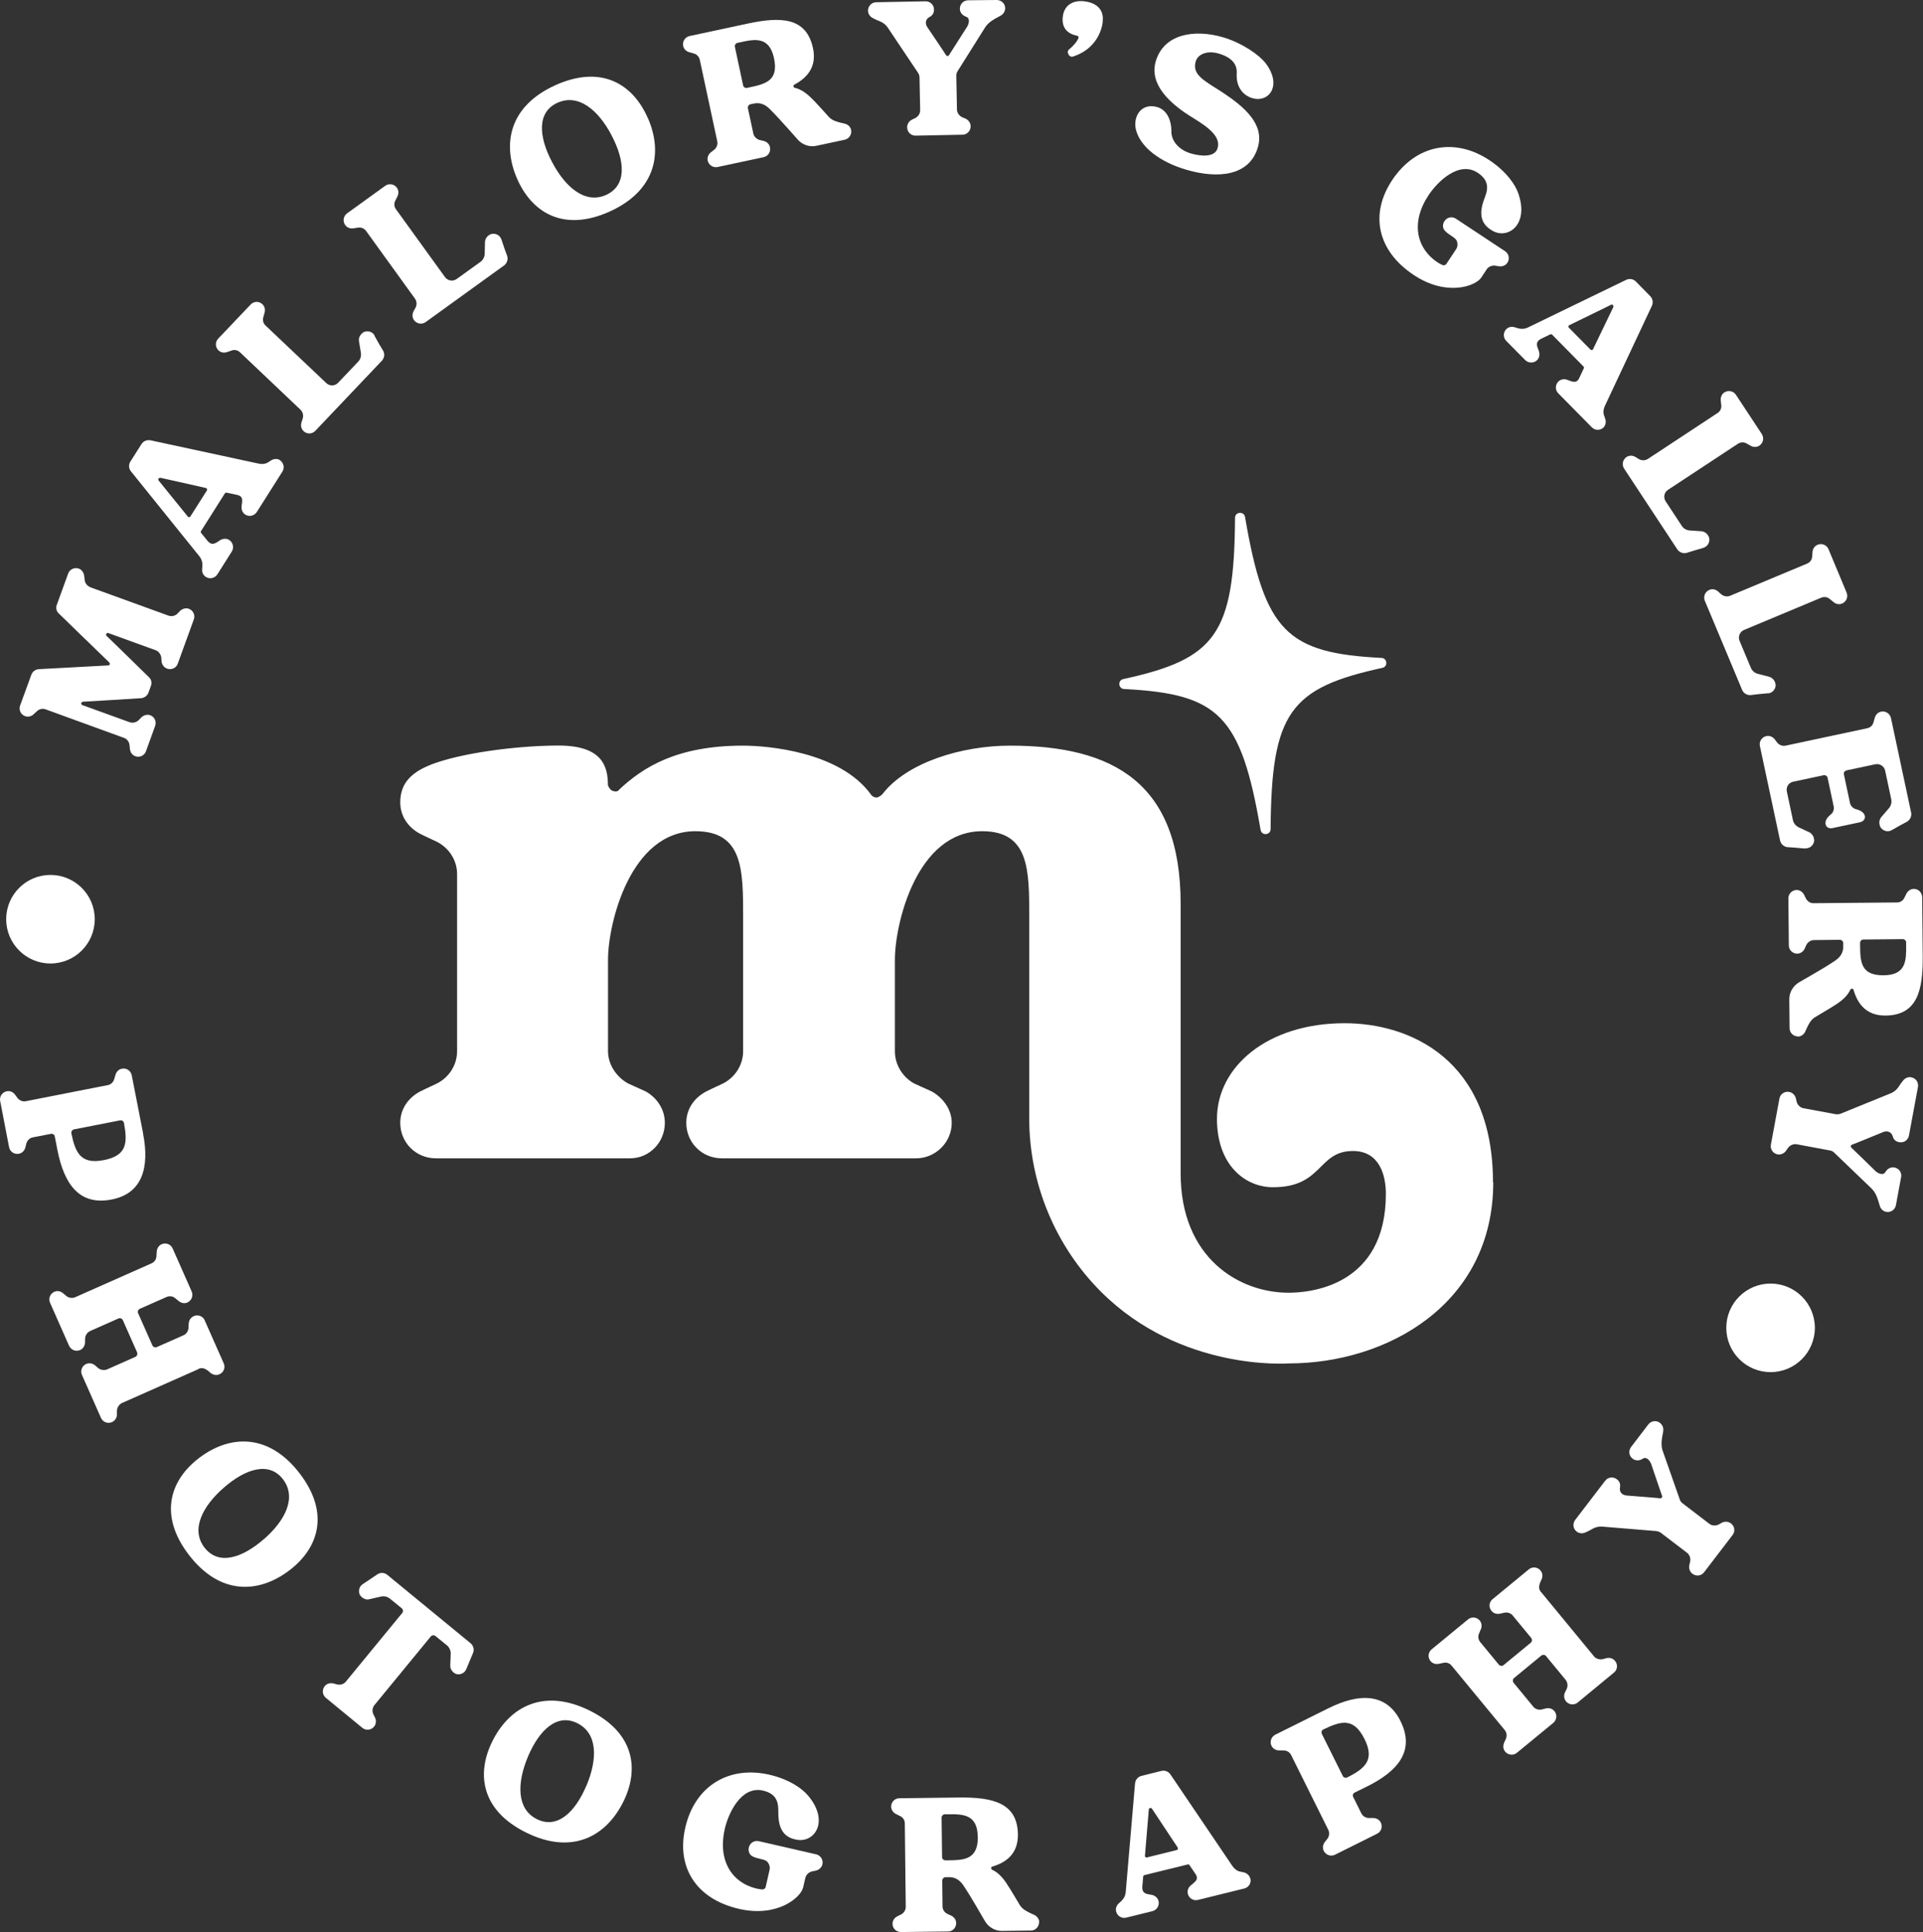 <?xml version="1.0" encoding="UTF-8"?>
<svg id="Layer_2" data-name="Layer 2" xmlns="http://www.w3.org/2000/svg" viewBox="0 0 205.39 206.38">
  <rect x="0" y="0" width="205.39" height="206.38" fill="#333333" stroke="none"/>
  <defs>
    <style>
      .cls-1 {
        fill: #fff;
      }
    </style>
  </defs>
  <g id="Layer_1-2" data-name="Layer 1">
    <g>
      <g>
        <path class="cls-1" d="M9.61,62.72l8.38,3.04c.31.11.67.05.92-.17.18-.18.35-.36.35-.36.26-.22.6-.31.91-.2.47.17.7.69.53,1.14l-1.72,4.74c-.16.45-.67.68-1.14.51-.31-.11-.52-.39-.58-.72,0,0-.02-.25-.04-.5-.06-.33-.28-.63-.59-.74l-5.07-1.84c-.08-.03-.16,0-.2.08-.05.07-.04.16.03.23,1.13,1.09,3.54,3.45,4.5,4.39.27.23.35.61.23.94l-.26.72c-.12.33-.43.57-.79.6-1.35.08-4.65.3-6.23.38-.07.02-.14.08-.17.16,0,.08.05.17.13.2l5.05,1.83c.31.11.68.02.93-.19l.35-.36c.26-.22.6-.31.91-.2.47.17.7.69.53,1.14l-.98,2.71c-.17.47-.68.7-1.14.53-.31-.11-.52-.39-.57-.74,0,0-.03-.23-.05-.48-.05-.35-.28-.63-.59-.74l-8.38-3.05c-.31-.11-.67-.04-.91.2-.2.17-.36.33-.36.33-.26.24-.6.31-.91.2-.47-.17-.7-.67-.53-1.14l1.2-3.29c.13-.35.45-.57.81-.59,0,0,5.78-.31,7.41-.4.07,0,.13-.04.15-.12.02-.06,0-.13-.04-.19-1.16-1.11-5.35-5.19-5.35-5.19-.29-.24-.4-.61-.26-.98l1.21-3.33c.16-.45.67-.7,1.14-.53.31.11.51.41.57.74,0,0,.02.25.06.51.04.32.27.6.58.72Z"/>
        <path class="cls-1" d="M29.88,49.15c.42.27.54.81.28,1.23l-2.73,4.31c-.27.42-.81.54-1.23.28-.28-.18-.42-.49-.4-.84,0,0,.02-.23.06-.48.03-.35,0-.64-.47-.77,0,0-.84-.19-1.17-.25-.06-.02-.15,0-.2.07l-2.55,4.03c-.05.07-.03.16.02.21.19.24.65.8.65.8.33.41.61.43.99.21.21-.14.42-.27.42-.27.3-.16.65-.18.93,0,.42.27.53.83.28,1.23l-1.54,2.44c-.27.42-.81.54-1.23.28-.28-.18-.43-.49-.4-.84.07-.65.03-1.01-.41-1.51,0,0-5.62-6.98-7.2-8.94-.23-.29-.27-.71-.05-1.04l1.18-1.86c.2-.32.57-.47.95-.41,2.46.53,11.5,2.48,11.5,2.48.32.08.71.08,1.02-.09.21-.14.41-.26.41-.26.31-.17.65-.18.93,0ZM22,52.13c-1.03-.24-4.86-1.09-4.86-1.09-.09,0-.16.02-.21.09-.03.05-.04.15.02.21,0,0,2.45,3.03,3.11,3.84.02.04.08.07.13.06.06.02.11-.02.15-.08l1.76-2.77c.03-.05.04-.1,0-.17-.02-.04-.07-.09-.11-.1Z"/>
        <path class="cls-1" d="M39.99,35.85c.35.65.69,1.23.94,1.63.19.35.12.77-.15,1.06l-7.1,7.48c-.34.36-.9.38-1.26.03-.24-.23-.32-.57-.23-.9,0,0,.07-.22.15-.46.09-.34,0-.69-.24-.92l-6.47-6.14c-.24-.23-.6-.31-.91-.18-.25.08-.47.16-.47.16-.33.11-.67.05-.91-.18-.36-.34-.38-.9-.03-1.26l3.46-3.64c.34-.36.9-.38,1.26-.03.24.23.32.56.23.9,0,0-.07.22-.13.47-.11.33-.01.68.23.9l6.49,6.15c.36.34.92.33,1.26-.03l2.16-2.27c.23-.24.32-.58.28-.9-.05-.34-.12-.77-.21-1.29-.04-.29.07-.56.26-.76.09-.09.2-.18.33-.23.42-.14.87.02,1.08.4Z"/>
        <path class="cls-1" d="M53.55,25.56c.23.71.45,1.34.62,1.78.12.37-.02.79-.34,1.02l-8.36,6.04c-.4.29-.95.2-1.25-.2-.19-.27-.21-.61-.06-.93,0,0,.11-.21.23-.42.16-.32.12-.68-.07-.95l-5.22-7.23c-.19-.27-.53-.41-.87-.35-.26.03-.49.07-.49.07-.35.05-.67-.08-.87-.35-.29-.41-.2-.95.2-1.25l4.07-2.94c.4-.29.96-.2,1.25.2.19.27.21.61.06.93,0,0-.11.21-.22.44-.17.3-.14.66.06.93l5.24,7.25c.29.4.84.49,1.25.2l2.54-1.83c.27-.19.43-.51.45-.84.01-.34.02-.78.03-1.3.02-.29.18-.54.39-.69.1-.07.23-.14.37-.16.44-.06.85.18.99.59Z"/>
        <path class="cls-1" d="M69.23,12.68c1.59,3.72.77,7.71-4.12,9.92-4.9,2.21-8.32.14-9.91-3.58-1.59-3.72-.75-7.72,4.12-9.92,4.9-2.21,8.31-.14,9.9,3.58ZM65.32,14.45c-1.43-2.72-3.55-4.48-5.78-3.47-2.21,1-2.01,3.62-.57,6.34,1.43,2.72,3.55,4.5,5.77,3.5,2.23-1.01,2.02-3.64.58-6.36Z"/>
        <path class="cls-1" d="M90.9,13.87c.1.49-.2.95-.69,1.06l-3.04.65c-.69.15-1.42-.1-1.91-.61-.24-.25-1.89-2.18-3.07-3.35-.29-.28-.84-.73-1.65-.56l-.39.08c-.18.04-.31.24-.27.42l.58,2.7c.07.32.32.59.66.69.24.05.47.11.47.11.34.1.58.34.65.67.1.49-.2.95-.68,1.06l-4.91,1.05c-.49.1-.95-.2-1.06-.68-.07-.32.05-.65.32-.88,0,0,.18-.14.38-.29.27-.23.39-.57.32-.89l-1.87-8.72c-.07-.32-.32-.59-.65-.67-.25-.07-.47-.13-.47-.13-.34-.1-.58-.34-.65-.67-.1-.49.2-.95.68-1.06l6.21-1.33c3.51-.75,6.26-.7,6.97,2.62.43,1.99-.6,3.16-2,3.91-.06.03-.1.11-.09.17.02.08.07.13.14.16.67.15,1.27.58,1.87,1.19.32.29,1.66,1.79,1.82,1.97.4.38.88.47,1.22.57.25.05.47.11.47.11.34.1.58.34.65.67ZM82.67,6.22c-.51-2.37-2.07-2.04-3.63-1.7l-.28.06c-.18.04-.31.24-.27.42l.88,4.12c.04.2.24.31.42.27l.18-.04c1.74-.37,3.22-.69,2.7-3.12Z"/>
        <path class="cls-1" d="M107.36.87c0,.33-.18.63-.48.8,0,0-.04.02-.27.15-.51.26-1.03.58-1.35,1.04,0,0-2.36,3.74-2.96,4.71-.1.15-.16.32-.16.48l.07,3.65c0,.33.22.64.51.8.23.1.46.2.46.2.29.16.49.45.49.78.01.5-.38.9-.85.91l-5.04.1c-.48,0-.88-.38-.89-.88,0-.33.17-.63.46-.8,0,0,.23-.11.45-.22.29-.17.49-.49.48-.82l-.07-3.51c0-.19-.07-.35-.16-.49-.64-.96-3.25-4.85-3.25-4.85-.4-.55-.9-.67-1.14-.77-.23-.12-.44-.22-.44-.22-.31-.16-.5-.45-.51-.78,0-.5.38-.9.87-.91l5.27-.1c.5-.01.9.38.91.87,0,.33-.11.6-.46.8-.41.19-.55.65-.25,1.1.11.16,1.97,2.91,2.01,3.01.04.04.11.06.15.06.06,0,.12-.02.14-.07.02-.02,1.85-2.92,1.93-3.03.16-.23.38-.86-.02-1.06-.1-.04-.23-.1-.23-.1-.31-.16-.51-.45-.51-.78,0-.5.38-.9.88-.91L106.45,0c.5,0,.9.38.91.87Z"/>
        <path class="cls-1" d="M117.78,2.31s-.16,2.76-3.18,3.73c-.18.06-.35-.03-.44-.16-.02-.04-.05-.09-.07-.14-.08-.16-.04-.34.08-.45.4-.32.82-.77,1.02-1.22.03-.06.01-.1-.02-.15-.02-.04-.05-.09-.11-.1-1.18-.22-1.69-.98-1.54-2.09.16-1.19,1.1-1.76,2.37-1.58,1.27.17,2.05.93,1.88,2.16Z"/>
        <path class="cls-1" d="M134.35,15.73c-.9,3.09-4.28,3.38-7.61,2.41-2.89-.84-4.94-2.45-5.41-4.27-.35-1.4.55-2.93,2.28-2.43,1.1.32,1.51,1.56,1.5,2.51-.05,1.13.86,2.09,2.08,2.44,1.1.32,2.57.44,2.86-.57.35-1.19-.94-2.19-2.55-3.18-2.65-1.59-4.76-3.67-4.06-6.08.86-2.95,4.12-3.47,7.18-2.58,2.01.59,3.86,1.86,4.58,2.8,1.76,2.35.35,4.23-1.46,3.7-.64-.18-1.75-.88-1.65-2.64.06-.89-.42-1.68-1.93-2.12-1.23-.36-2.22.07-2.45.84-.42,1.45.95,2.07,2.88,3.32,2.32,1.54,4.48,3.38,3.76,5.85Z"/>
        <path class="cls-1" d="M160.75,26.83c.4.26.53.82.25,1.24-.18.28-.52.41-.85.38,0,0-.25-.04-.5-.08-.33-.02-.68.12-.86.4l-.58.88c-.61.92-3.7,2.05-7.19-.26-3.96-2.62-4.71-6.55-2.34-10.13,2.58-3.89,6.77-4.55,10.38-2.16,1.85,1.23,2.8,2.65,3.11,3.57,1.15,3.33-1.08,4.86-2.67,4.03-1.14-.61-1.68-1.56-.97-3.45.31-.81.71-1.86-.69-2.79-2.01-1.33-4.31.95-5.26,2.39-1.94,2.92-1.28,5.69.95,7.17.16.1.32.19.49.27.17.09.37.05.47-.11.33-.5,1.04-1.57,1.04-1.57.18-.28.18-.65.03-.95-.22-.37-1.02-.67-1.32-1.12-.18-.29-.15-.64.04-.92.27-.42.82-.53,1.22-.26l5.26,3.48Z"/>
        <path class="cls-1" d="M171.28,45.65c-.35.35-.91.35-1.26,0l-3.58-3.63c-.35-.35-.35-.91,0-1.26.24-.23.57-.31.91-.2,0,0,.22.07.45.16.34.1.63.14.85-.29,0,0,.37-.77.51-1.08.03-.06.03-.15-.03-.2l-3.35-3.4c-.06-.06-.15-.06-.21-.03-.28.13-.93.45-.93.45-.47.23-.56.5-.43.92.09.24.17.47.17.47.09.32.03.67-.21.91-.35.35-.93.33-1.26,0l-2.03-2.05c-.35-.35-.34-.91,0-1.26.24-.23.57-.31.91-.2.62.21.98.26,1.57-.06,0,0,8.07-3.91,10.33-5.01.34-.16.75-.1,1.03.18l1.54,1.57c.26.26.33.66.18,1.01-1.07,2.28-5,10.65-5,10.65-.15.29-.24.67-.14,1.01.09.24.16.46.16.46.1.34.02.68-.21.91ZM170.15,37.3c.46-.95,2.16-4.49,2.16-4.49.03-.09.01-.16-.04-.22-.04-.05-.13-.07-.2-.03,0,0-3.5,1.71-4.45,2.17-.04.02-.09.06-.09.12-.03.06,0,.12.04.16l2.3,2.33s.09.06.16.05c.04-.01.1-.04.12-.09Z"/>
        <path class="cls-1" d="M181.94,58.52c-.71.2-1.35.4-1.8.54-.38.1-.78-.06-1-.39l-5.67-8.61c-.27-.41-.16-.96.25-1.24.28-.18.62-.19.93-.02,0,0,.2.11.41.25.31.17.67.15.95-.03l7.45-4.91c.28-.18.43-.51.38-.85-.02-.26-.05-.49-.05-.49-.03-.35.11-.67.38-.85.42-.27.96-.16,1.24.25l2.76,4.19c.27.42.16.96-.25,1.24-.28.18-.62.19-.93.02,0,0-.2-.12-.43-.24-.29-.18-.66-.16-.93.02l-7.47,4.92c-.42.27-.53.82-.25,1.24l1.72,2.62c.18.28.49.45.81.48.34.02.78.06,1.3.09.29.03.53.2.68.42.07.1.13.24.15.38.04.44-.22.84-.63.96Z"/>
        <path class="cls-1" d="M188.85,74.05c-.74.06-1.4.14-1.87.2-.39.03-.76-.2-.91-.56l-3.98-9.51c-.19-.46.02-.97.48-1.17.31-.13.65-.07.92.16,0,0,.18.15.36.32.27.22.63.28.94.15l8.23-3.44c.31-.13.52-.42.53-.76.03-.26.04-.49.04-.49.03-.35.23-.63.54-.76.46-.19.98.02,1.17.48l1.93,4.63c.19.46-.02.97-.48,1.17-.31.13-.65.07-.92-.16,0,0-.18-.15-.38-.31-.25-.23-.61-.28-.92-.16l-8.25,3.45c-.46.19-.67.71-.48,1.17l1.21,2.89c.13.31.4.53.71.62.33.09.76.2,1.26.33.28.08.48.29.59.54.05.11.09.26.08.4-.04.44-.37.78-.8.83Z"/>
        <path class="cls-1" d="M192.79,90.64c-.74-.07-1.4-.12-1.88-.15-.39-.04-.71-.34-.79-.72l-2.15-10.08c-.1-.49.2-.96.69-1.06.32-.07.65.05.87.32,0,0,.15.18.29.38.23.27.57.39.9.32l8.72-1.86c.33-.07.59-.32.67-.65.07-.25.13-.47.13-.47.1-.34.34-.58.67-.65.49-.1.95.2,1.06.69l2.15,10.08c.08.38-.09.78-.45.99-.4.21-.99.53-1.63.9-.38.21-.84.12-1.13-.23-.09-.11-.14-.25-.16-.37-.06-.26-.01-.55.17-.78.34-.39.63-.73.85-.99.2-.25.3-.59.23-.92l-.65-3.06c-.1-.49-.59-.79-1.06-.69l-3.06.65c-.1.02-.18.08-.24.16-.05.07-.07.18-.05.26l.65,3.06c.07.33.34.59.65.67.63.16.88.45.94.73.07.32-.19.59-.51.66l-2.96.63c-.32.07-.65-.07-.72-.4-.06-.28.03-.64.54-1.05.27-.21.39-.55.32-.87l-.65-3.06c-.04-.18-.24-.31-.42-.27l-3.25.69c-.49.1-.79.57-.68,1.06l.65,3.06c.07.32.3.59.58.74.31.15.71.34,1.18.55.26.14.42.38.48.64.03.12.04.27,0,.4-.12.43-.51.7-.94.67Z"/>
        <path class="cls-1" d="M192.04,110.71c-.5,0-.9-.39-.9-.88l-.03-3.11c0-.7.38-1.37.98-1.75.29-.19,2.52-1.41,3.9-2.34.33-.23.89-.67.88-1.5v-.39c0-.19-.17-.35-.36-.35l-2.76.03c-.33,0-.64.19-.81.5-.1.23-.2.44-.2.44-.16.31-.45.5-.78.51-.5,0-.9-.39-.9-.88l-.05-5.02c0-.5.39-.89.88-.9.33,0,.62.18.79.49,0,0,.11.21.21.43.17.31.48.5.81.49l8.92-.08c.33,0,.64-.19.78-.5.12-.23.22-.44.22-.44.16-.31.45-.5.78-.51.5,0,.89.39.9.88l.06,6.35c.03,3.59-.57,6.27-3.97,6.3-2.03.02-2.98-1.22-3.42-2.75-.02-.06-.09-.12-.15-.12-.08,0-.14.04-.19.1-.28.62-.82,1.13-1.54,1.59-.35.25-2.08,1.26-2.29,1.39-.45.32-.64.77-.8,1.09-.1.23-.2.44-.2.44-.16.31-.45.5-.78.51ZM201.19,104.18c2.43-.02,2.41-1.62,2.4-3.22v-.29c0-.19-.17-.35-.36-.35l-4.21.04c-.21,0-.35.17-.35.36v.19c.02,1.78.03,3.3,2.52,3.27Z"/>
        <path class="cls-1" d="M201.46,129.45c-.33-.06-.58-.3-.68-.63,0,0-.01-.05-.09-.29-.15-.56-.36-1.12-.75-1.53,0,0-3.19-3.06-4.01-3.85-.12-.13-.28-.22-.44-.25l-3.59-.67c-.33-.06-.67.09-.89.34-.15.21-.29.41-.29.41-.22.26-.54.39-.86.33-.49-.09-.8-.55-.72-1.02l.92-4.96c.09-.47.55-.78,1.04-.69.33.06.58.3.69.61,0,0,.06.24.12.49.11.32.38.58.7.64l3.45.64c.18.03.36,0,.52-.05,1.07-.43,5.41-2.2,5.41-2.2.62-.28.84-.75.98-.96.16-.2.3-.39.3-.39.22-.27.54-.41.87-.34.49.09.8.55.71,1.04l-.96,5.18c-.09.49-.55.8-1.04.71-.33-.06-.57-.23-.69-.61-.11-.44-.53-.67-1.03-.47-.18.07-3.25,1.34-3.36,1.36-.05.03-.08.09-.09.13-.01.06,0,.13.04.15.02.02,2.48,2.4,2.57,2.5.19.2.76.54,1.04.19.06-.09.14-.2.14-.2.22-.28.54-.41.87-.35.49.09.81.55.71,1.04l-.55,2.98c-.09.49-.55.81-1.04.72Z"/>
      </g>
      <g>
        <path class="cls-1" d="M15.28,121.09c.69,3.52-.01,6.39-3.35,7.04-3.52.69-5.09-1.73-5.79-5.25l-.29-1.49c-.02-.08-.06-.18-.15-.22-.07-.05-.16-.07-.27-.05l-1.91.37c-.33.06-.6.31-.7.64-.06.24-.12.47-.12.47-.1.34-.35.58-.68.64-.49.1-.95-.21-1.05-.7L.02,117.62c-.1-.49.21-.95.7-1.05.33-.07.65.06.87.34,0,0,.14.18.29.39.22.27.56.4.89.33l8.75-1.72c.33-.06.59-.31.68-.64.08-.25.14-.47.14-.47.1-.34.35-.58.68-.64.49-.1.95.21,1.05.7l1.22,6.23ZM11.1,123.92c2.48-.49,2.53-1.85,2.14-3.97-.04-.2-.23-.31-.43-.27l-4.91.96c-.18.04-.31.23-.28.41.43,2.09,1,3.36,3.48,2.87Z"/>
        <path class="cls-1" d="M21.19,146.25l-8.16,3.62c-.3.14-.5.45-.54.78,0,.25,0,.5,0,.5-.03.33-.22.62-.53.76-.45.2-.97,0-1.17-.44l-2.04-4.61c-.19-.44,0-.96.46-1.16.3-.13.64-.08.91.12,0,0,.19.17.38.33.27.2.64.26.94.13l3.02-1.34c.08-.03.15-.11.19-.2.02-.1.03-.19-.01-.29l-1.52-3.43c-.07-.17-.29-.26-.47-.18l-3.02,1.34c-.3.14-.51.43-.54.78,0,.25-.01.48-.01.48-.03.35-.22.64-.52.77-.45.2-.97,0-1.18-.45l-2.03-4.59c-.2-.46,0-.98.45-1.18.3-.14.64-.08.92.14,0,0,.18.15.37.31.28.22.64.26.94.13l8.16-3.62c.3-.13.51-.43.52-.77.02-.26.03-.49.03-.49.03-.35.22-.64.52-.78.46-.2.98,0,1.18.45l2.03,4.59c.2.45,0,.98-.45,1.18-.3.14-.64.08-.92-.14,0,0-.18-.15-.38-.31-.26-.23-.62-.27-.92-.14l-2.85,1.26c-.19.08-.28.3-.2.47l1.52,3.43c.08.19.3.28.49.19l2.85-1.26c.3-.13.5-.45.52-.77.02-.26.03-.51.03-.51.03-.33.22-.62.53-.76.46-.2.98,0,1.17.44l2.04,4.61c.19.44,0,.96-.46,1.16-.3.13-.64.08-.92-.12-.37-.33-.78-.7-1.32-.46Z"/>
        <path class="cls-1" d="M30.78,167.84c-3.26,2.4-7.33,2.52-10.6-1.74s-2.04-8.06,1.22-10.46c3.26-2.4,7.34-2.5,10.6,1.74,3.27,4.26,2.04,8.06-1.22,10.46ZM28.17,164.43c2.32-2.02,3.54-4.48,2.05-6.42-1.48-1.92-3.98-1.13-6.3.89-2.32,2.02-3.56,4.49-2.08,6.41,1.49,1.94,4.01,1.13,6.33-.89Z"/>
        <path class="cls-1" d="M48.8,178.84c-.14-.03-.26-.11-.36-.19-.21-.17-.35-.42-.35-.72.02-.52.04-.96.05-1.3,0-.32-.14-.65-.39-.86l-1.24-1.01c-.14-.12-.38-.1-.5.05l-6.02,7.33c-.21.26-.26.61-.13.94.11.23.22.45.22.45.12.31.08.66-.13.91-.32.39-.87.44-1.26.12l-3.88-3.19c-.39-.32-.44-.87-.12-1.26.21-.26.54-.36.88-.29,0,0,.23.05.47.12.35.07.69-.05.9-.31,0,0,4.88-5.95,6.02-7.33.12-.14.1-.38-.05-.5l-1.27-1.04c-.26-.21-.62-.29-.92-.22-.33.08-.76.18-1.28.29-.27.07-.55-.02-.76-.19-.11-.09-.21-.2-.27-.33-.16-.4-.03-.85.33-1.09.61-.41,1.18-.78,1.55-1.04.35-.23.76-.21,1.07.04l8.9,7.31c.3.25.42.67.26,1.05-.18.42-.43,1.04-.72,1.72-.17.4-.59.62-1.02.53Z"/>
        <path class="cls-1" d="M66.48,192.65c-1.87,3.59-5.47,5.49-10.29,3.1-4.82-2.38-5.38-6.34-3.51-9.93,1.87-3.59,5.49-5.48,10.29-3.1,4.82,2.38,5.38,6.34,3.51,9.93ZM62.64,190.74c1.19-2.84,1.21-5.58-.98-6.67-2.18-1.08-4.07.74-5.27,3.57-1.19,2.83-1.22,5.6.95,6.68,2.19,1.09,4.1-.75,5.29-3.58Z"/>
        <path class="cls-1" d="M87.17,198.08c.47.11.78.58.67,1.07-.07.32-.34.56-.66.66,0,0-.25.05-.49.1-.32.1-.59.35-.67.68l-.24,1.03c-.25,1.07-2.74,3.22-6.83,2.29-4.63-1.06-6.72-4.48-5.76-8.67,1.04-4.55,4.74-6.64,8.97-5.67,2.16.5,3.55,1.5,4.17,2.26,2.25,2.71.7,4.93-1.08,4.71-1.28-.17-2.12-.87-2.12-2.89,0-.87.01-2-1.63-2.38-2.34-.54-3.7,2.41-4.09,4.09-.78,3.42.8,5.78,3.41,6.38.18.04.37.06.56.09.19.02.36-.09.4-.27.14-.59.42-1.84.42-1.84.07-.32-.06-.67-.3-.9-.34-.27-1.19-.27-1.63-.59-.27-.21-.36-.55-.29-.88.11-.49.58-.78,1.05-.68l6.15,1.41Z"/>
        <path class="cls-1" d="M110.98,205.32c0,.5-.38.9-.88.9l-3.11.04c-.7,0-1.37-.38-1.75-.98-.19-.29-1.42-2.51-2.35-3.89-.23-.33-.67-.88-1.5-.87h-.4c-.19,0-.35.18-.35.36l.03,2.76c0,.33.19.64.51.8.23.1.44.2.44.2.31.16.5.45.51.78,0,.5-.38.9-.88.9l-5.02.06c-.5,0-.9-.38-.9-.88,0-.33.18-.62.49-.79,0,0,.21-.11.43-.21.31-.17.49-.48.49-.81l-.1-8.92c0-.33-.19-.64-.51-.78-.23-.12-.44-.22-.44-.22-.31-.16-.5-.45-.51-.78,0-.5.38-.9.88-.9l6.35-.08c3.59-.04,6.27.55,6.31,3.95.02,2.03-1.21,2.98-2.74,3.43-.06.02-.12.08-.12.15,0,.08.04.15.11.19.62.28,1.13.82,1.59,1.54.25.35,1.27,2.08,1.4,2.29.32.45.77.63,1.09.8.23.1.44.2.44.2.31.16.5.45.51.78ZM104.43,196.19c-.03-2.42-1.63-2.41-3.22-2.39h-.29c-.19,0-.35.17-.35.36l.05,4.21c0,.21.17.35.36.35h.19c1.78-.02,3.3-.04,3.27-2.53Z"/>
        <path class="cls-1" d="M133.55,200.65c.12.48-.17.96-.65,1.08l-4.95,1.22c-.48.12-.96-.17-1.08-.65-.08-.32.03-.65.29-.88,0,0,.18-.15.37-.31.26-.24.44-.47.19-.88,0,0-.48-.72-.67-.99-.03-.06-.11-.1-.19-.08l-4.63,1.14c-.08.02-.13.09-.13.16-.03.31-.09,1.03-.09,1.03-.04.52.14.74.57.84.25.05.49.09.49.09.32.09.59.32.67.65.12.48-.19.96-.65,1.08l-2.8.69c-.48.12-.96-.17-1.08-.65-.08-.32.03-.65.29-.88.49-.42.72-.71.75-1.38,0,0,.76-8.93.98-11.44.04-.37.3-.69.68-.79l2.13-.53c.36-.09.74.05.96.36,1.41,2.09,6.59,9.74,6.59,9.74.18.28.46.55.8.64.25.05.47.1.47.1.34.09.59.32.67.65ZM125.79,197.36c-.58-.88-2.75-4.15-2.75-4.15-.06-.07-.13-.1-.21-.08-.06.02-.13.08-.13.16,0,0-.32,3.88-.41,4.93-.01.05,0,.11.05.14.04.06.1.06.16.05l3.18-.79c.06-.01.1-.05.12-.11.01-.05.02-.11-.01-.15Z"/>
        <path class="cls-1" d="M141.9,182.47c3.21-1.6,6.16-1.68,7.68,1.37,1.6,3.21-.32,5.37-3.53,6.97l-1.36.67c-.07.04-.16.1-.18.2-.03.08-.03.18.02.27l.87,1.75c.15.3.45.49.8.5.25-.01.48,0,.48,0,.35.01.65.19.8.48.22.45.05.97-.4,1.2l-4.49,2.24c-.45.22-.97.04-1.2-.4-.15-.3-.11-.64.09-.93,0,0,.14-.19.3-.38.21-.29.23-.65.09-.95l-3.97-7.99c-.15-.3-.45-.49-.8-.48-.26-.01-.49-.01-.49-.01-.35-.01-.65-.19-.8-.48-.22-.45-.04-.97.4-1.2l5.68-2.83ZM145.73,185.75c-1.13-2.27-2.45-1.95-4.39-1.01-.19.09-.24.31-.15.49l2.23,4.48c.08.17.3.24.47.16,1.9-.97,2.97-1.85,1.85-4.11Z"/>
        <path class="cls-1" d="M164.58,170.04l5.67,6.89c.21.26.57.36.9.31.24-.07.48-.13.48-.13.33-.06.66.05.87.31.32.38.26.94-.11,1.24l-3.89,3.21c-.37.3-.92.25-1.24-.13-.21-.26-.25-.6-.13-.91,0,0,.11-.23.22-.45.12-.31.08-.68-.13-.94l-2.1-2.55c-.05-.06-.15-.12-.24-.12-.1,0-.19.02-.27.09l-2.9,2.39c-.14.12-.17.35-.05.5l2.1,2.55c.21.26.55.38.9.31.24-.07.47-.12.47-.12.35-.07.67.03.89.29.32.39.26.94-.12,1.26l-3.88,3.19c-.38.32-.94.26-1.26-.12-.21-.26-.25-.6-.12-.93,0,0,.09-.21.2-.44.14-.33.08-.69-.13-.94l-5.67-6.88c-.21-.26-.55-.38-.89-.29-.25.05-.48.1-.48.1-.35.07-.67-.04-.88-.29-.32-.38-.26-.94.12-1.26l3.88-3.19c.38-.32.94-.26,1.26.12.21.26.25.6.12.92,0,0-.1.21-.19.45-.15.31-.09.67.12.93l1.98,2.4c.13.16.37.18.51.06l2.9-2.39c.16-.13.18-.36.05-.52l-1.98-2.4c-.21-.26-.57-.36-.89-.29-.25.05-.5.11-.5.11-.33.06-.66-.05-.87-.31-.32-.38-.26-.94.11-1.24l3.89-3.2c.37-.3.92-.25,1.24.13.21.26.25.6.13.91-.22.45-.46.94-.09,1.39Z"/>
        <path class="cls-1" d="M177.32,152.02c.26.2.38.53.32.87,0,0,0,.05-.05.3-.12.56-.19,1.16-.03,1.71,0,0,1.46,4.17,1.84,5.24.05.17.15.32.28.42l2.9,2.22c.26.2.64.22.94.09.22-.12.44-.24.44-.24.31-.13.65-.1.92.1.4.3.47.86.18,1.23l-3.06,4c-.29.38-.84.45-1.24.15-.26-.2-.38-.53-.34-.86,0,0,.06-.25.11-.49.05-.33-.08-.69-.34-.89l-2.79-2.13c-.15-.11-.32-.16-.48-.19-1.15-.1-5.82-.48-5.82-.48-.68-.03-1.09.29-1.31.41-.24.11-.45.21-.45.21-.32.15-.66.12-.93-.08-.4-.3-.47-.85-.17-1.25l3.2-4.18c.3-.4.85-.47,1.25-.17.26.2.4.46.34.86-.1.44.17.84.71.88.2.02,3.5.27,3.61.3.06,0,.11-.04.14-.08.04-.05.06-.11.04-.15,0-.03-1.13-3.27-1.16-3.4-.08-.27-.44-.83-.84-.64-.09.06-.22.12-.22.12-.32.15-.66.12-.93-.08-.4-.3-.47-.85-.17-1.25l1.84-2.41c.3-.39.85-.47,1.25-.17Z"/>
      </g>
      <path class="cls-1" d="M159.49,126.28c0,13.11-11.44,19.36-21.83,19.36-.09,0-11.53.88-20.07-7.66-4.84-4.84-7.66-11.53-7.66-18.48v-21.56c0-5.02,0-9.15-5.02-9.15-7.04,0-9.33,9.95-9.33,13.73v9.77c0,1.41.79,2.73,2.02,3.43.97.44,1.94.88,1.94.88,1.23.71,2.11,1.94,2.11,3.34,0,2.11-1.76,3.79-3.79,3.79h-20.77c-2.11,0-3.79-1.67-3.79-3.79,0-1.41.79-2.64,2.11-3.34,0,0,.88-.44,1.85-.88,1.32-.7,2.11-2.02,2.11-3.43v-14.35c0-5.02,0-9.15-5.1-9.15-6.95,0-9.33,9.86-9.33,13.73v9.77c0,1.41.88,2.73,2.11,3.43.97.44,1.94.88,1.94.88,1.23.71,2.02,1.94,2.02,3.34,0,2.11-1.67,3.79-3.7,3.79h-20.77c-2.11,0-3.79-1.67-3.79-3.79,0-1.41.79-2.64,2.11-3.34,0,0,.88-.44,1.85-.88,1.32-.7,2.11-2.02,2.11-3.43v-18.92c0-1.41-.79-2.73-2.11-3.43-.97-.44-1.85-.88-1.85-.88-1.32-.7-2.11-1.94-2.11-3.34,0-2.11,1.23-3.34,3.79-4.23,3.61-1.23,9.33-1.85,13.11-1.85,4.58,0,5.28,2.11,5.28,4.23.09.26.26.53.53.62s.53.09.7-.17c2.55-2.38,6.16-4.67,13.2-4.67,2.55,0,10.3.62,13.64,5.19.09.18.35.35.62.35.18,0,.44-.17.62-.35,2.64-3.43,8.54-5.19,13.64-5.19,11,0,18.22,3.96,18.22,16.9v28.78c0,9.06,6.25,12.76,11.53,12.76,2.29,0,10.39-.7,10.39-10.56,0-2.03-.7-4.58-3.52-4.58-3.79,0-3.17,3.87-8.54,3.87-2.9,0-5.98-2.29-5.98-7.31,0-5.54,5.37-10.21,13.64-10.21,6.87,0,15.84,3.79,15.84,16.99Z"/>
      <path class="cls-1" d="M147.65,71.34c-9.86,2.15-11.86,4.76-11.94,17.22,0,.66-.96.74-1.07.09-2.1-12.28-4.5-14.53-14.58-15.05-.62-.03-.7-.93-.09-1.06,9.86-2.15,11.86-4.76,11.94-17.22,0-.66.96-.74,1.07-.09,2.1,12.28,4.5,14.53,14.58,15.05.62.03.7.93.09,1.06Z"/>
      <circle class="cls-1" cx="5.39" cy="98.19" r="4.73"/>
      <circle class="cls-1" cx="189.11" cy="141.84" r="4.73"/>
    </g>
  </g>
</svg>